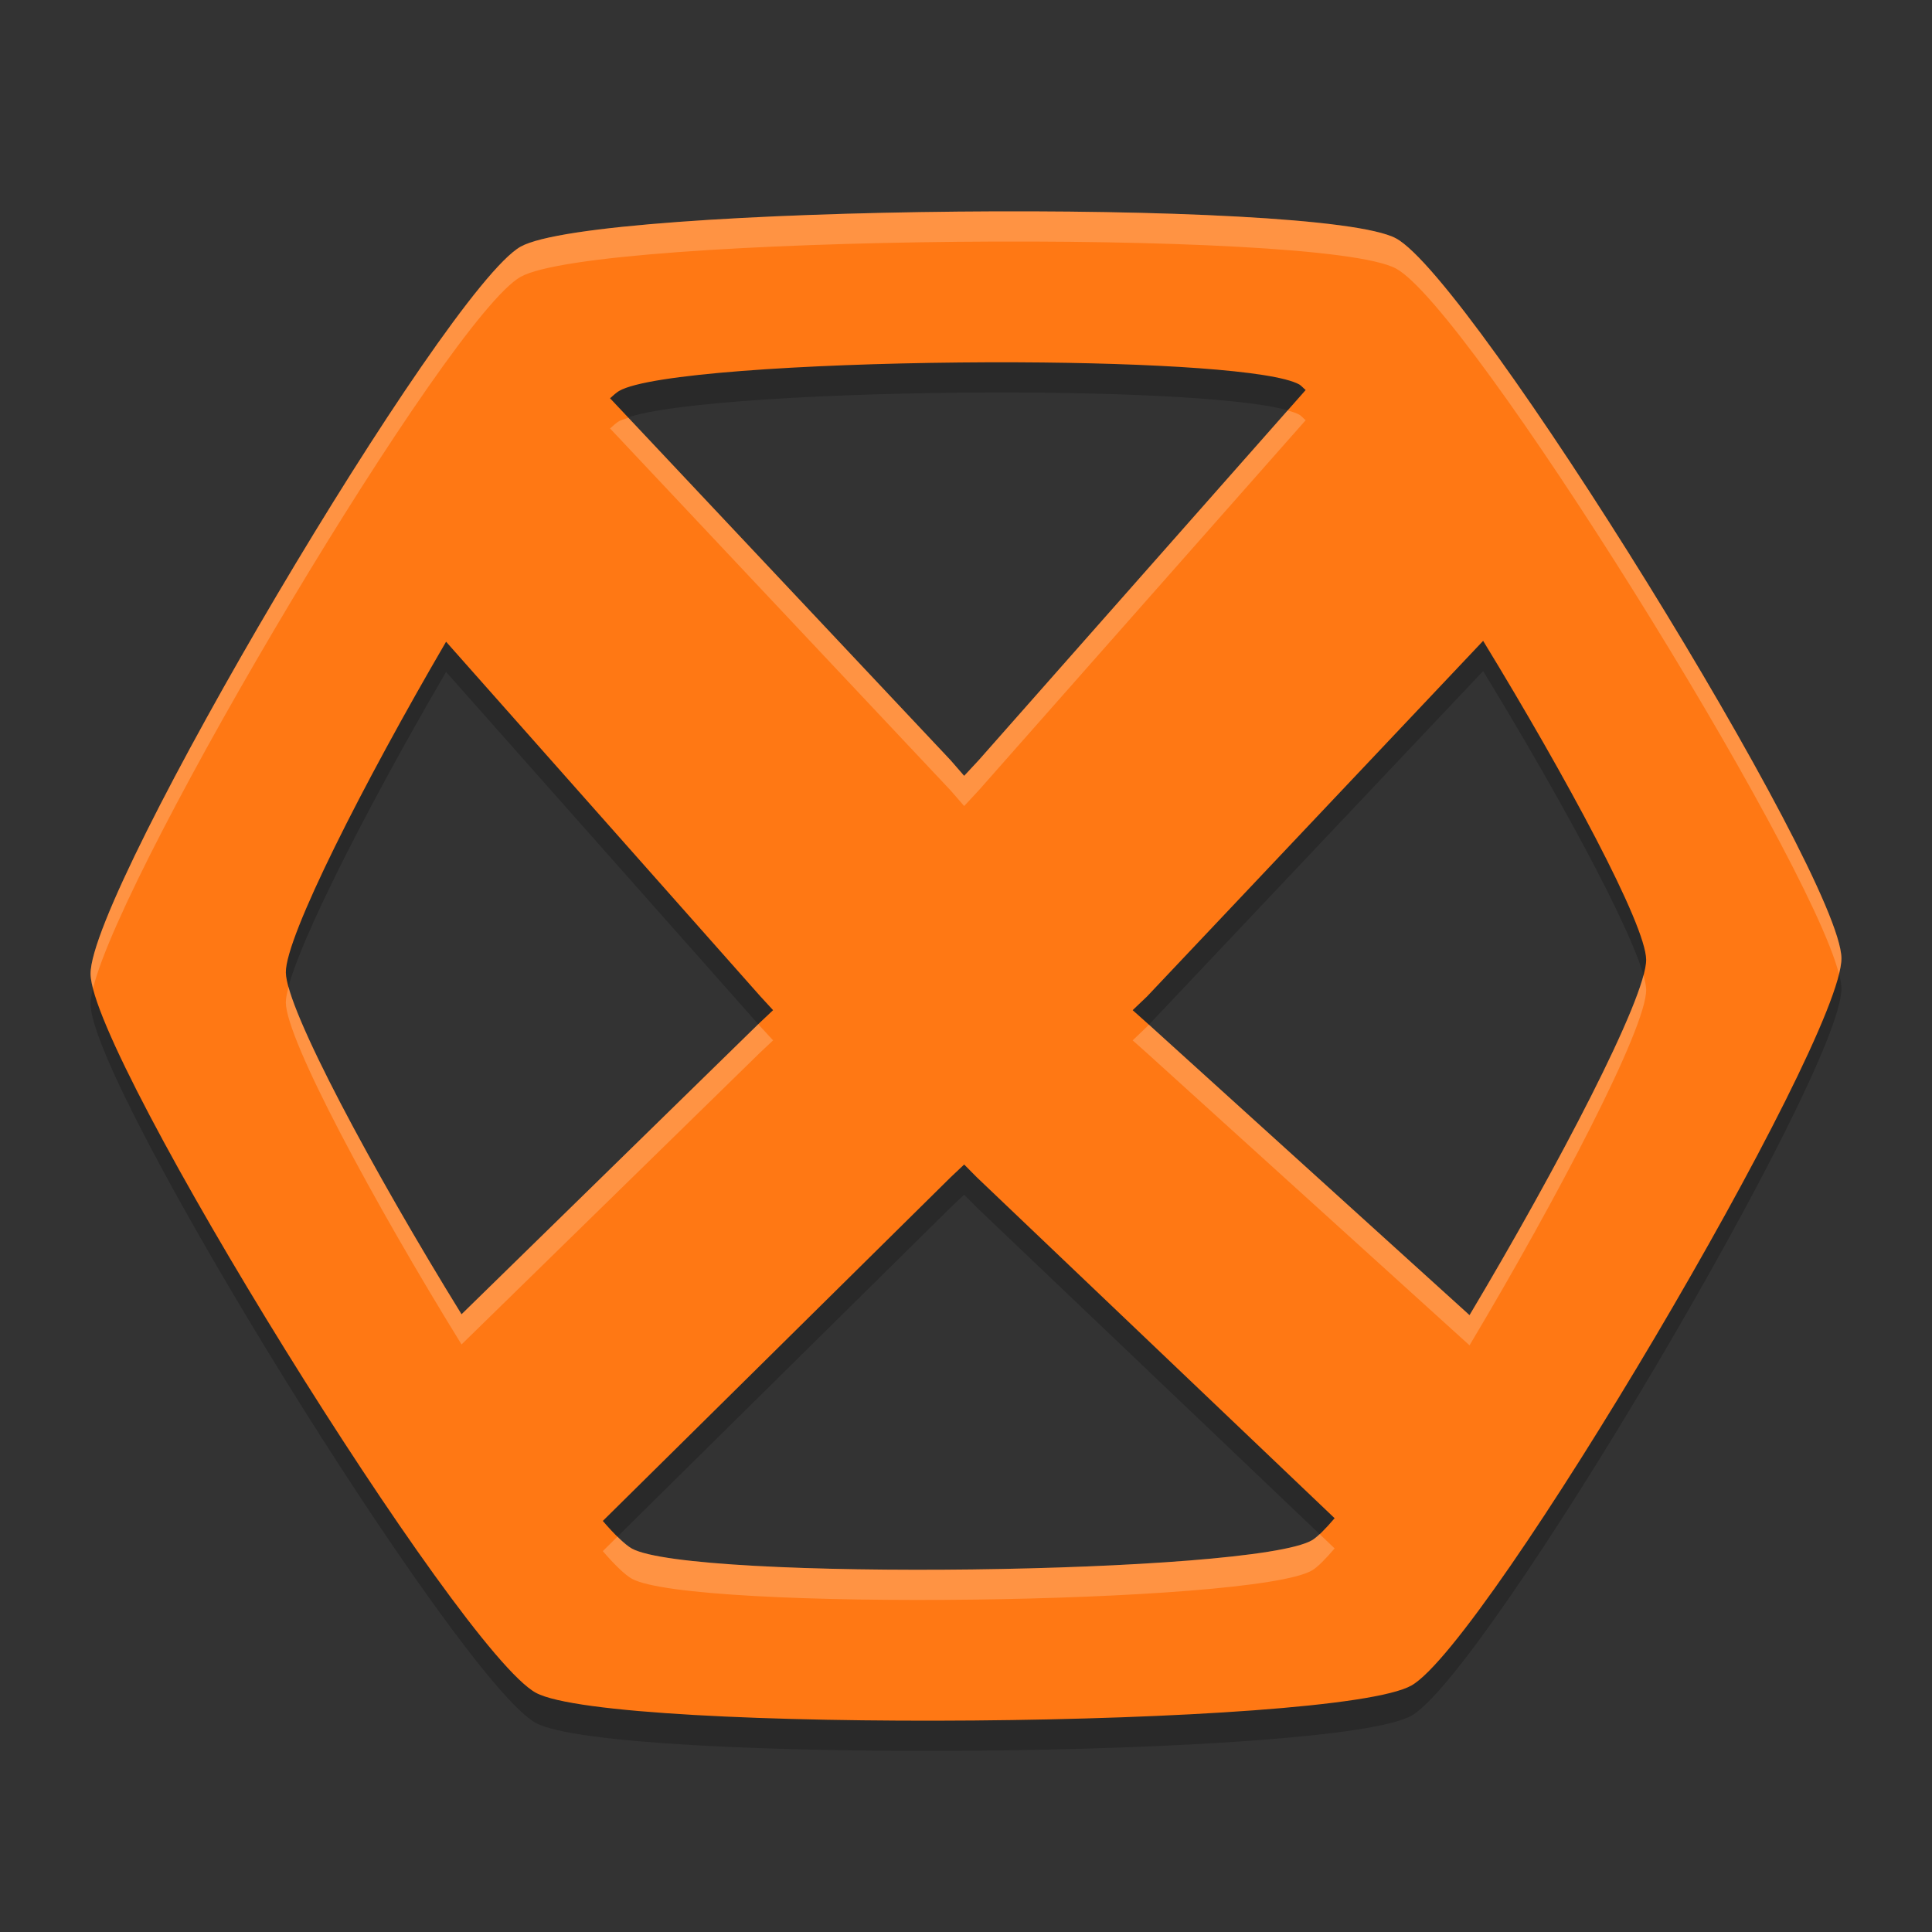 <svg xmlns="http://www.w3.org/2000/svg" width="64" height="64" version="1.1">
 <rect width="100%" height="100%" fill="#333333" stroke="none"/>
 <path style="opacity:0.2" d="M 31.729,8.01 C 25.107,8.074 18.492,8.468 17.244,9.172 14.748,10.579 2.971,30.497 3,33.264 c 0.029,2.767 12.23,22.455 14.756,23.814 2.526,1.359 26.503,1.163 29,-0.244 C 49.252,55.426 61.029,35.509 61,32.742 60.971,29.975 48.77,10.256 46.244,8.896 44.981,8.217 38.35,7.946 31.729,8.01 Z m 1.982,4.992 c 4.442,0.019 8.471,0.259 9.33,0.734 0.059,0.033 0.139,0.125 0.211,0.184 L 32.42,26.183 31.939,26.701 31.49,26.183 20.209,14.193 c 0.105,-0.096 0.218,-0.195 0.299,-0.242 0.97,-0.563 6.135,-0.892 11.283,-0.943 0.643,-0.006 1.285,-0.009 1.92,-0.006 z m 15.42,9.227 c 2.769,4.54 5.388,9.401 5.4,10.561 0.013,1.257 -2.943,6.902 -5.852,11.777 L 38.031,34.918 37.521,34.463 38,34.006 Z m -34.354,0.029 10.412,11.748 0.42,0.457 -0.451,0.426 -9.869,9.648 C 12.364,39.798 9.481,34.437 9.469,33.213 9.457,32.028 12.049,26.93 14.777,22.258 Z m 17.162,17.318 0.42,0.424 11.852,11.293 c -0.305,0.356 -0.564,0.622 -0.75,0.73 -1.941,1.126 -20.567,1.36 -22.531,0.273 -0.219,-0.121 -0.579,-0.467 -0.961,-0.914 L 31.49,40 Z"/>
 <path style="fill:#ff7814" d="M 31.729 7.01 C 25.107 7.074 18.492 7.468 17.244 8.172 C 14.748 9.579 2.971 29.497 3 32.264 C 3.029 35.03 15.23 54.719 17.756 56.078 C 20.282 57.437 44.259 57.242 46.756 55.834 C 49.252 54.426 61.029 34.509 61 31.742 C 60.971 28.975 48.77 9.256 46.244 7.896 C 44.981 7.217 38.35 6.946 31.729 7.01 z M 33.711 12.002 C 38.153 12.021 42.182 12.261 43.041 12.736 C 43.1 12.769 43.18 12.862 43.252 12.92 L 32.42 25.184 L 31.939 25.701 L 31.49 25.184 L 20.209 13.193 C 20.314 13.097 20.427 12.998 20.508 12.951 C 21.478 12.388 26.643 12.059 31.791 12.008 C 32.435 12.001 33.076 11.999 33.711 12.002 z M 49.131 21.229 C 51.9 25.768 54.519 30.629 54.531 31.789 C 54.544 33.046 51.588 38.691 48.68 43.566 L 38.031 33.918 L 37.521 33.463 L 38 33.006 L 49.131 21.229 z M 14.777 21.258 L 25.189 33.006 L 25.609 33.463 L 25.158 33.889 L 15.289 43.537 C 12.364 38.798 9.481 33.437 9.469 32.213 C 9.457 31.029 12.049 25.931 14.777 21.258 z M 31.939 38.576 L 32.359 39 L 44.211 50.293 C 43.906 50.649 43.647 50.915 43.461 51.023 C 41.52 52.149 22.893 52.384 20.93 51.297 C 20.711 51.176 20.351 50.83 19.969 50.383 L 31.49 39 L 31.939 38.576 z"/>
 <path style="fill:#ffffff;opacity:0.2" d="M 31.729 7.01 C 25.107 7.074 18.492 7.468 17.244 8.172 C 14.748 9.579 2.971 29.497 3 32.264 C 3.001 32.387 3.034 32.555 3.082 32.742 C 4.083 28.624 14.867 10.512 17.244 9.172 C 18.492 8.468 25.107 8.074 31.729 8.01 C 38.35 7.946 44.981 8.217 46.244 8.896 C 48.658 10.195 59.896 28.245 60.918 32.264 C 60.968 32.057 61.001 31.874 61 31.742 C 60.971 28.975 48.77 9.256 46.244 7.896 C 44.981 7.217 38.35 6.946 31.729 7.01 z M 42.654 13.596 L 32.42 25.184 L 31.939 25.701 L 31.49 25.184 L 20.816 13.84 C 20.709 13.877 20.576 13.912 20.508 13.951 C 20.427 13.998 20.314 14.097 20.209 14.193 L 31.49 26.184 L 31.939 26.701 L 32.42 26.184 L 43.252 13.92 C 43.18 13.862 43.1 13.769 43.041 13.736 C 42.952 13.687 42.809 13.64 42.654 13.596 z M 54.441 32.305 C 53.945 34.181 51.296 39.18 48.68 43.566 L 38.059 33.943 L 38 34.006 L 37.521 34.463 L 38.031 34.918 L 48.68 44.566 C 51.588 39.691 54.544 34.046 54.531 32.789 C 54.53 32.669 54.496 32.5 54.441 32.305 z M 9.559 32.693 C 9.503 32.905 9.467 33.086 9.469 33.213 C 9.481 34.437 12.364 39.798 15.289 44.537 L 25.158 34.889 L 25.609 34.463 L 25.189 34.006 L 25.119 33.926 L 15.289 43.537 C 12.648 39.258 10.049 34.484 9.559 32.693 z M 43.711 50.816 C 43.621 50.899 43.532 50.982 43.461 51.023 C 41.52 52.149 22.893 52.384 20.93 51.297 C 20.809 51.23 20.642 51.085 20.455 50.902 L 19.969 51.383 C 20.351 51.83 20.711 52.176 20.93 52.297 C 22.893 53.384 41.52 53.149 43.461 52.023 C 43.647 51.915 43.906 51.649 44.211 51.293 L 43.711 50.816 z"/>
</svg>
